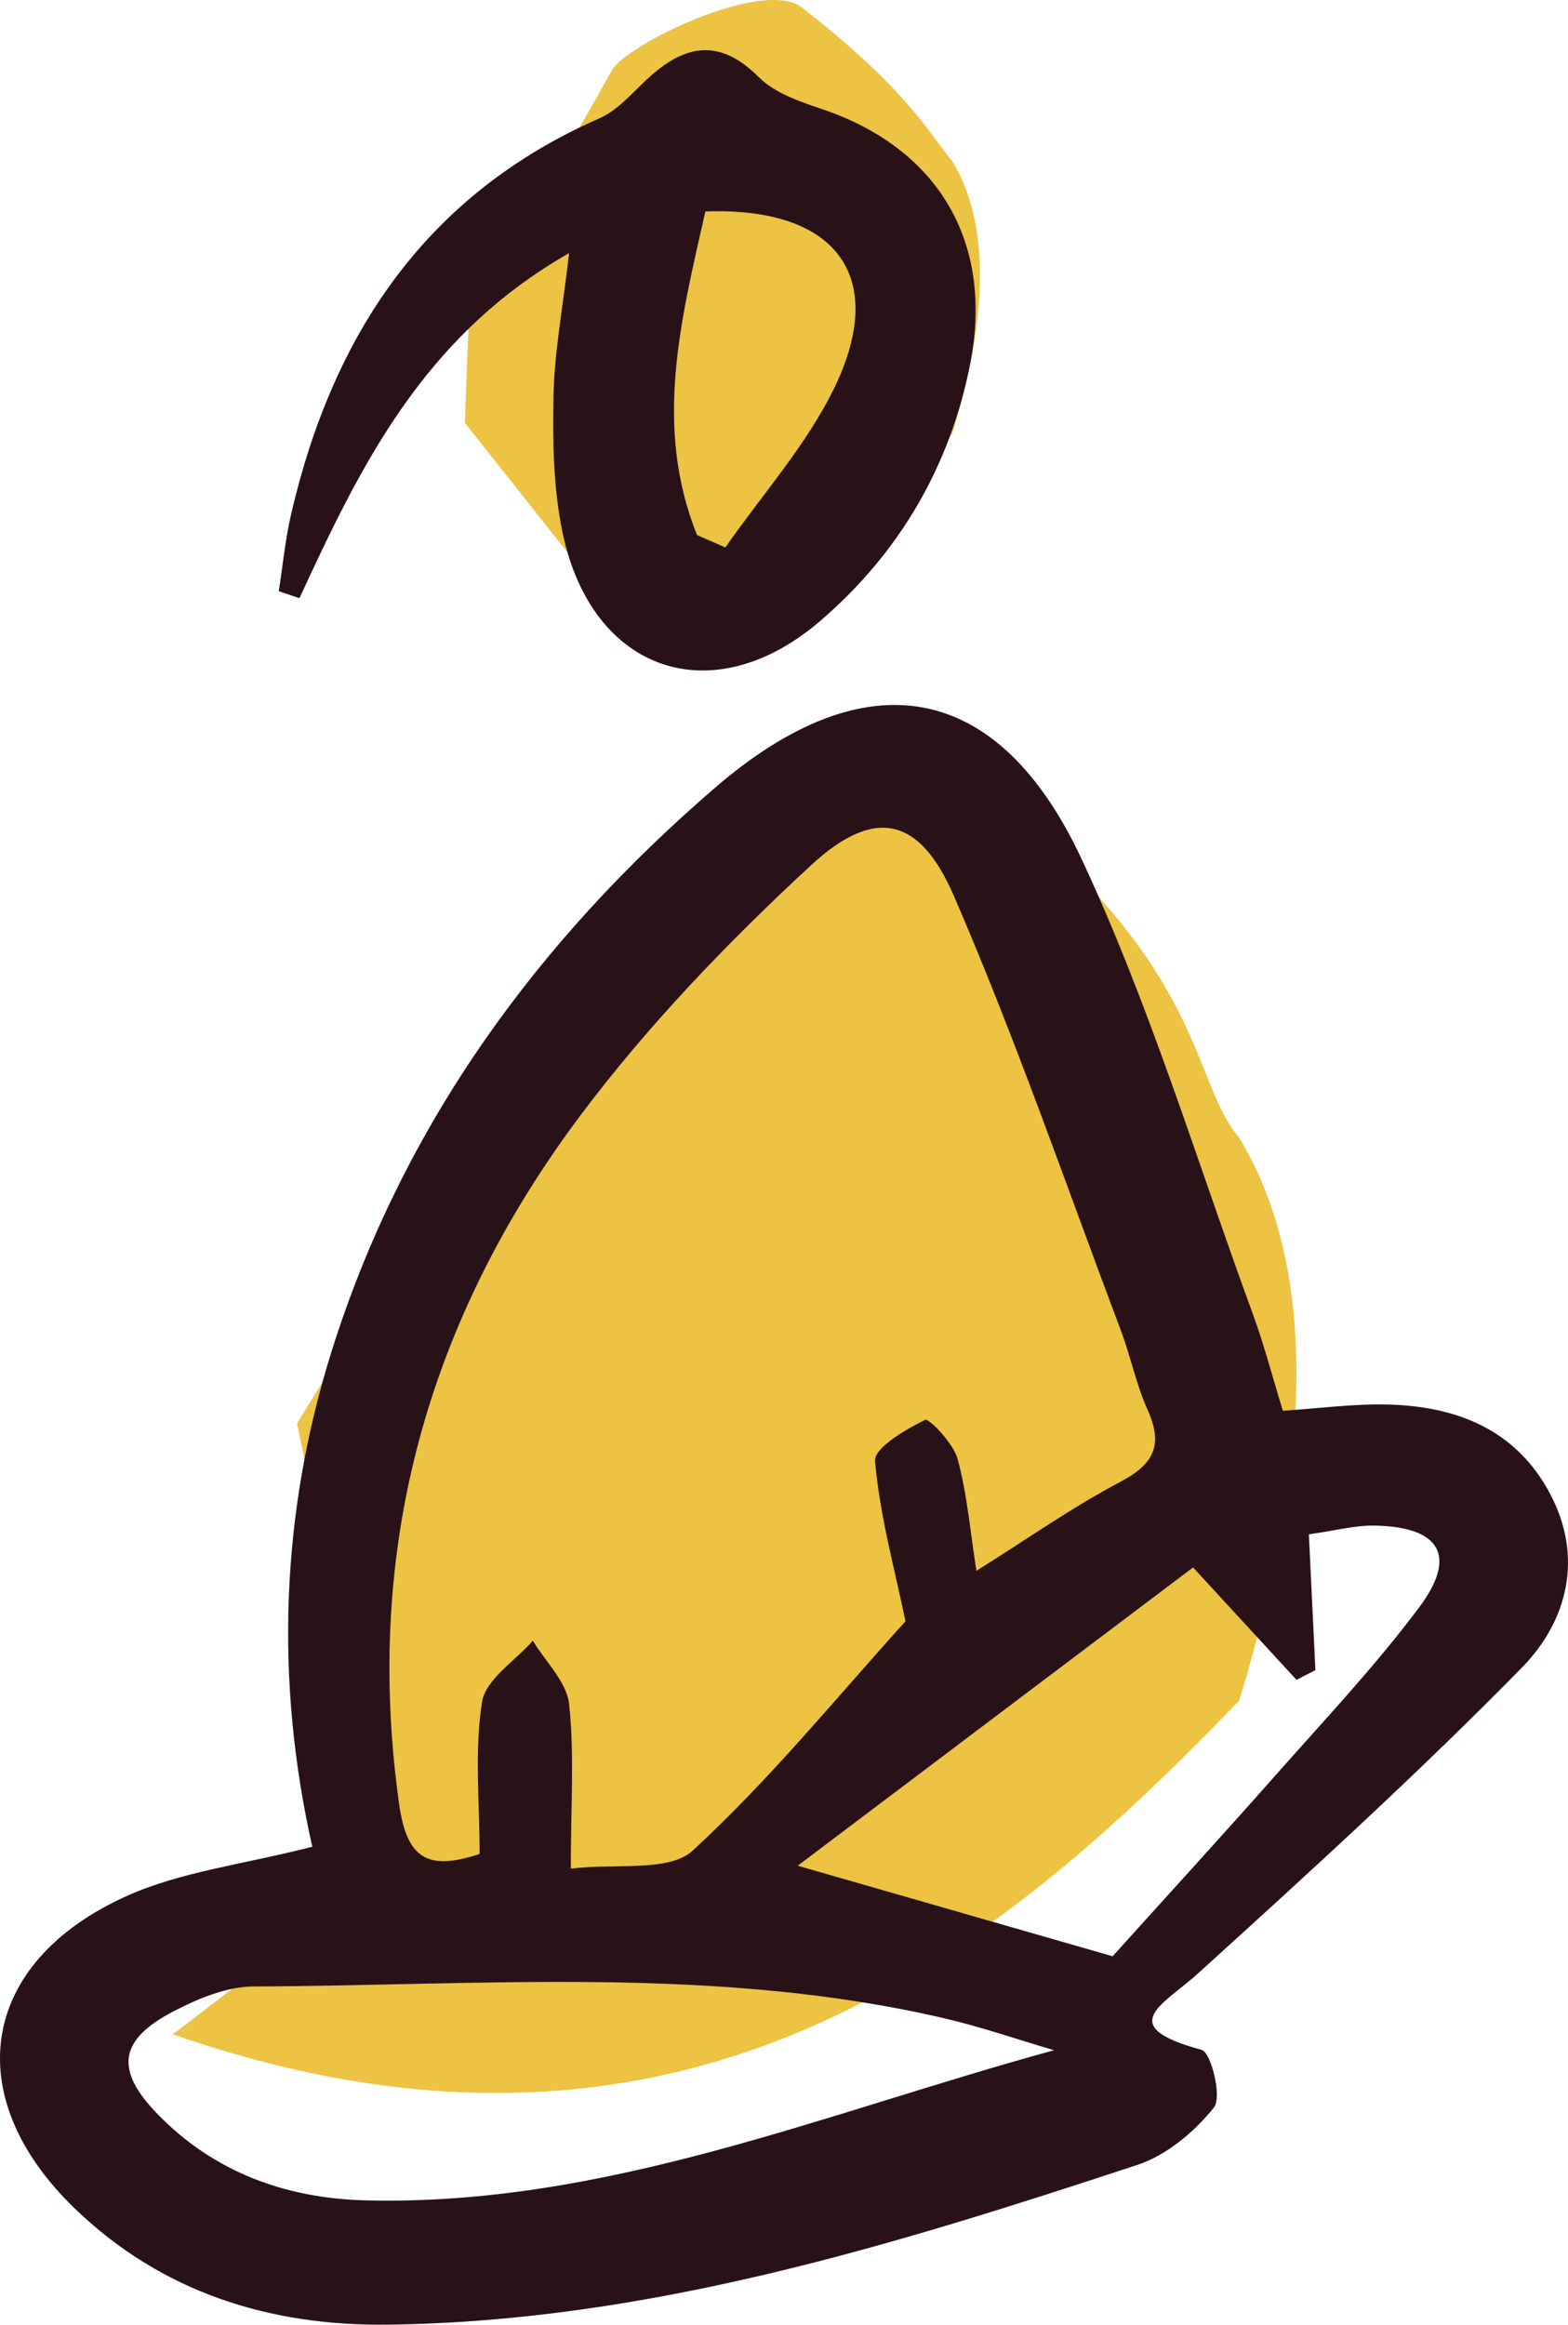 <?xml version="1.0" encoding="UTF-8"?>
<svg width="110px" height="163px" viewBox="0 0 110 163" version="1.1" xmlns="http://www.w3.org/2000/svg" xmlns:xlink="http://www.w3.org/1999/xlink">
    <title>Meditator</title>
    <g id="Page-1" stroke="none" stroke-width="1" fill="none" fill-rule="evenodd">
        <g id="FAQ-on-Home" transform="translate(-205, -9294)">
            <g id="Group-9" transform="translate(200, 9090)">
                <g id="Meditator" transform="translate(5, 204)">
                    <path d="M70.164,136.007 C52.713,141.367 39.551,141.367 30.678,136.007 C26.634,132.548 18.698,133.811 6.501,118.182 C2.135,112.589 11.859,92.725 15.523,90.666 C27.814,83.761 39.547,76.845 50.724,69.917 L81.942,76.4 L93.557,61.202 C106.008,97.047 87.883,118.96 70.164,136.007 Z" id="Path" fill="#ECC342" transform="translate(51.534, 100.615) scale(1, -1) rotate(-90) translate(-51.534, -100.615) "></path>
                    <path d="M58.813,38.405 C50.363,41.001 43.99,41.001 39.693,38.405 C37.736,36.731 34.839,35.44 28.933,27.872 C26.82,25.164 31.528,15.545 33.302,14.549 C39.253,11.205 44.935,7.856 50.347,4.502 L58.038,4.209 L71.087,14.549 C77.116,31.905 67.393,30.151 58.813,38.405 Z" id="Path" fill="#ECC342" transform="translate(50.679, 22.281) scale(1, -1) rotate(-90) translate(-50.679, -22.281) "></path>
                    <path d="M91.822,107.582 C91.997,111.209 92.137,114.155 92.279,117.103 C91.838,117.33 91.396,117.558 90.955,117.785 C88.77,115.413 86.585,113.039 83.697,109.902 C74.726,116.668 65.577,123.566 55.961,130.817 C64.214,133.188 71.322,135.231 78.054,137.166 C81.813,132.998 85.645,128.815 89.401,124.568 C92.854,120.664 96.45,116.855 99.564,112.696 C102.261,109.092 101.03,107.058 96.462,106.969 C95.046,106.942 93.621,107.33 91.822,107.582 M73.944,143.754 C71.379,143.001 68.844,142.12 66.244,141.515 C50.237,137.793 33.969,139.225 17.781,139.284 C15.915,139.29 13.923,140.122 12.216,141.004 C8.333,143.013 8.035,145.117 11.038,148.216 C15.005,152.309 20.049,154.138 25.623,154.28 C42.468,154.708 57.863,148.146 73.944,143.754 M68.499,110.142 C72.014,107.94 75.2,105.693 78.623,103.886 C81.016,102.623 81.596,101.259 80.503,98.839 C79.705,97.068 79.322,95.116 78.632,93.288 C74.785,83.092 71.235,72.766 66.9,62.778 C64.499,57.245 61.326,56.578 56.905,60.66 C51.065,66.053 45.463,71.879 40.709,78.221 C30.01,92.495 25.483,108.587 27.998,126.482 C28.528,130.252 29.935,131.232 33.647,129.99 C33.647,126.4 33.271,122.796 33.816,119.335 C34.064,117.758 36.134,116.463 37.378,115.041 C38.267,116.514 39.754,117.924 39.923,119.474 C40.307,123.006 40.044,126.608 40.044,131.023 C43.221,130.628 46.932,131.287 48.599,129.754 C54.071,124.716 58.802,118.882 63.523,113.679 C62.749,109.944 61.71,106.22 61.388,102.436 C61.31,101.526 63.522,100.235 64.899,99.555 C65.169,99.423 66.871,101.187 67.172,102.278 C67.844,104.72 68.051,107.29 68.499,110.142 M21.909,129.488 C19.31,117.983 19.645,106.219 23.286,94.674 C28.272,78.858 37.733,65.92 50.214,55.189 C60.741,46.139 70.017,47.712 75.865,60.205 C80.675,70.48 83.972,81.456 87.893,92.138 C88.675,94.27 89.246,96.478 89.996,98.917 C92.488,98.755 94.888,98.427 97.28,98.479 C102.139,98.582 106.333,100.206 108.734,104.72 C111.117,109.202 109.954,113.678 106.764,116.928 C99.47,124.361 91.746,131.386 84.023,138.389 C81.621,140.568 78.114,142.058 84.296,143.728 C84.965,143.909 85.743,147.034 85.161,147.767 C83.807,149.471 81.842,151.118 79.793,151.793 C62.679,157.429 45.455,162.775 27.189,162.997 C18.898,163.098 11.331,160.731 5.226,154.833 C-2.908,146.976 -1.451,137.571 8.925,132.925 C12.706,131.231 17.031,130.735 21.909,129.488 M48.903,37.518 C49.563,37.807 50.224,38.096 50.884,38.386 C53.473,34.667 56.586,31.205 58.539,27.176 C62.315,19.384 58.682,14.489 49.483,14.828 C47.79,22.344 45.816,29.877 48.903,37.518 M39.924,17.747 C29.645,23.606 25.274,32.731 21.008,41.941 C20.524,41.779 20.04,41.616 19.556,41.454 C19.84,39.648 20.013,37.816 20.425,36.041 C23.354,23.431 29.865,13.645 42.061,8.291 C43.31,7.743 44.31,6.566 45.348,5.596 C47.949,3.164 50.4,2.571 53.249,5.425 C54.382,6.561 56.176,7.14 57.767,7.684 C65.851,10.449 69.72,17.01 68.07,25.464 C66.658,32.696 63.087,38.766 57.569,43.516 C50.002,50.031 41.521,47.14 39.469,37.361 C38.816,34.246 38.765,30.955 38.829,27.751 C38.889,24.732 39.464,21.722 39.924,17.747" id="Combined-Shape" fill="#291217"></path>
                </g>
            </g>
        </g>
    </g>
</svg>